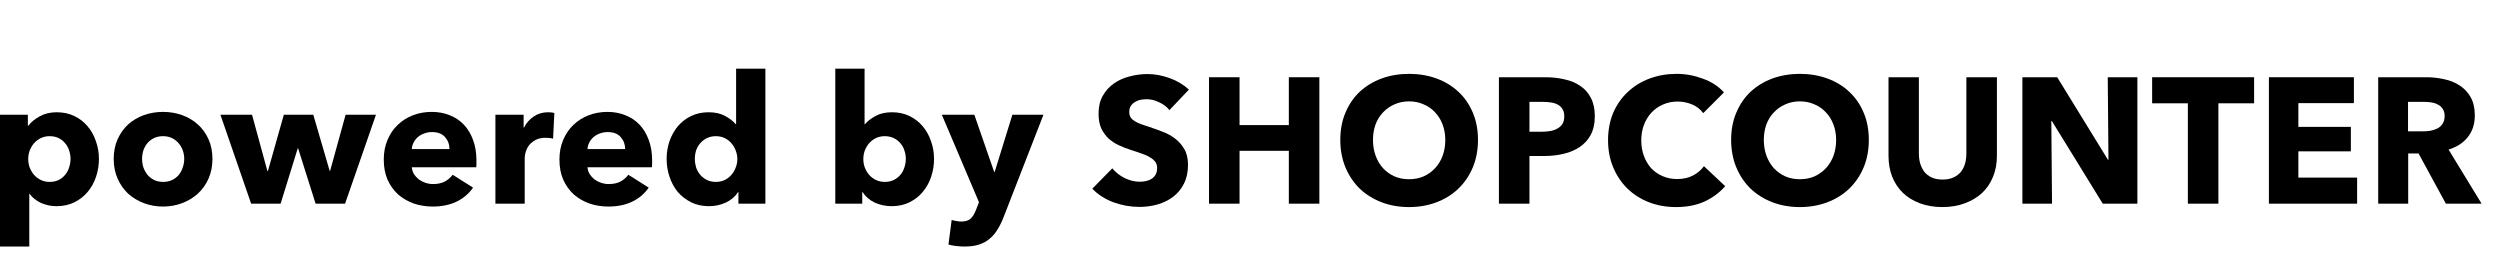 <svg width="182" height="20" viewBox="0 0 182 20" fill="none" xmlns="http://www.w3.org/2000/svg">
<path d="M178.06 14.827L176.071 11.174H175.317V14.827H173.133V5.623H176.643C177.085 5.623 177.514 5.671 177.93 5.766C178.354 5.853 178.731 6.004 179.061 6.221C179.399 6.438 179.667 6.724 179.867 7.079C180.066 7.434 180.166 7.876 180.166 8.405C180.166 9.029 179.997 9.553 179.659 9.978C179.321 10.403 178.853 10.706 178.255 10.888L180.66 14.827H178.06ZM177.969 8.444C177.969 8.227 177.921 8.054 177.826 7.924C177.739 7.785 177.622 7.681 177.475 7.612C177.336 7.534 177.176 7.482 176.994 7.456C176.82 7.43 176.651 7.417 176.487 7.417H175.304V9.562H176.357C176.539 9.562 176.725 9.549 176.916 9.523C177.106 9.488 177.28 9.432 177.436 9.354C177.592 9.276 177.717 9.163 177.813 9.016C177.917 8.869 177.969 8.678 177.969 8.444Z" fill="black"/>
<path d="M165.176 14.827V5.623H171.364V7.508H167.321V9.237H171.143V11.018H167.321V12.929H171.598V14.827H165.176Z" fill="black"/>
<path d="M161.499 7.521V14.827H159.276V7.521H156.676V5.623H164.099V7.521H161.499Z" fill="black"/>
<path d="M153.08 14.827L149.375 8.808H149.336L149.388 14.827H147.23V5.623H149.765L153.457 11.629H153.496L153.444 5.623H155.602V14.827H153.08Z" fill="black"/>
<path d="M145.375 11.356C145.375 11.911 145.28 12.418 145.089 12.877C144.907 13.328 144.643 13.718 144.296 14.047C143.95 14.368 143.529 14.619 143.035 14.801C142.55 14.983 142.008 15.074 141.41 15.074C140.804 15.074 140.258 14.983 139.772 14.801C139.287 14.619 138.875 14.368 138.537 14.047C138.199 13.718 137.939 13.328 137.757 12.877C137.575 12.418 137.484 11.911 137.484 11.356V5.623H139.694V11.174C139.694 11.425 139.725 11.664 139.785 11.889C139.855 12.114 139.954 12.318 140.084 12.5C140.223 12.673 140.401 12.812 140.617 12.916C140.843 13.02 141.111 13.072 141.423 13.072C141.735 13.072 142 13.02 142.216 12.916C142.442 12.812 142.624 12.673 142.762 12.5C142.901 12.318 143.001 12.114 143.061 11.889C143.122 11.664 143.152 11.425 143.152 11.174V5.623H145.375V11.356Z" fill="black"/>
<path d="M136.05 10.187C136.05 10.915 135.925 11.582 135.673 12.189C135.422 12.787 135.071 13.303 134.62 13.736C134.178 14.161 133.65 14.49 133.034 14.724C132.419 14.958 131.752 15.075 131.032 15.075C130.313 15.075 129.646 14.958 129.03 14.724C128.424 14.49 127.895 14.161 127.444 13.736C127.002 13.303 126.656 12.787 126.404 12.189C126.153 11.582 126.027 10.915 126.027 10.187C126.027 9.45 126.153 8.787 126.404 8.198C126.656 7.6 127.002 7.093 127.444 6.677C127.895 6.261 128.424 5.94 129.03 5.715C129.646 5.49 130.313 5.377 131.032 5.377C131.752 5.377 132.419 5.49 133.034 5.715C133.65 5.94 134.178 6.261 134.62 6.677C135.071 7.093 135.422 7.6 135.673 8.198C135.925 8.787 136.05 9.45 136.05 10.187ZM133.671 10.187C133.671 9.788 133.606 9.416 133.476 9.069C133.346 8.722 133.164 8.428 132.93 8.185C132.705 7.934 132.428 7.739 132.098 7.6C131.778 7.453 131.422 7.379 131.032 7.379C130.642 7.379 130.287 7.453 129.966 7.6C129.646 7.739 129.368 7.934 129.134 8.185C128.9 8.428 128.718 8.722 128.588 9.069C128.467 9.416 128.406 9.788 128.406 10.187C128.406 10.603 128.471 10.989 128.601 11.344C128.731 11.691 128.909 11.99 129.134 12.241C129.368 12.492 129.646 12.692 129.966 12.839C130.287 12.978 130.642 13.047 131.032 13.047C131.422 13.047 131.778 12.978 132.098 12.839C132.419 12.692 132.696 12.492 132.93 12.241C133.164 11.99 133.346 11.691 133.476 11.344C133.606 10.989 133.671 10.603 133.671 10.187Z" fill="black"/>
<path d="M125.594 13.554C125.187 14.022 124.684 14.395 124.086 14.672C123.488 14.941 122.799 15.075 122.019 15.075C121.309 15.075 120.65 14.958 120.043 14.724C119.445 14.49 118.925 14.161 118.483 13.736C118.041 13.303 117.695 12.787 117.443 12.189C117.192 11.591 117.066 10.932 117.066 10.213C117.066 9.476 117.192 8.809 117.443 8.211C117.703 7.613 118.059 7.106 118.509 6.69C118.96 6.265 119.489 5.94 120.095 5.715C120.702 5.49 121.356 5.377 122.058 5.377C122.708 5.377 123.345 5.494 123.969 5.728C124.602 5.953 125.113 6.287 125.503 6.729L123.995 8.237C123.787 7.951 123.514 7.739 123.176 7.6C122.838 7.461 122.492 7.392 122.136 7.392C121.746 7.392 121.387 7.466 121.057 7.613C120.737 7.752 120.459 7.947 120.225 8.198C119.991 8.449 119.809 8.748 119.679 9.095C119.549 9.433 119.484 9.806 119.484 10.213C119.484 10.629 119.549 11.01 119.679 11.357C119.809 11.704 119.987 12.003 120.212 12.254C120.446 12.497 120.724 12.687 121.044 12.826C121.365 12.965 121.716 13.034 122.097 13.034C122.539 13.034 122.925 12.947 123.254 12.774C123.584 12.601 123.848 12.375 124.047 12.098L125.594 13.554Z" fill="black"/>
<path d="M116.102 8.457C116.102 8.994 116.002 9.449 115.803 9.822C115.604 10.186 115.335 10.481 114.997 10.706C114.659 10.931 114.269 11.096 113.827 11.2C113.385 11.304 112.926 11.356 112.449 11.356H111.344V14.827H109.121V5.623H112.501C113.004 5.623 113.472 5.675 113.905 5.779C114.347 5.874 114.728 6.035 115.049 6.26C115.378 6.477 115.634 6.767 115.816 7.131C116.007 7.486 116.102 7.928 116.102 8.457ZM113.879 8.47C113.879 8.253 113.836 8.076 113.749 7.937C113.662 7.798 113.545 7.69 113.398 7.612C113.251 7.534 113.082 7.482 112.891 7.456C112.709 7.43 112.518 7.417 112.319 7.417H111.344V9.588H112.28C112.488 9.588 112.687 9.571 112.878 9.536C113.069 9.501 113.238 9.441 113.385 9.354C113.541 9.267 113.662 9.155 113.749 9.016C113.836 8.869 113.879 8.687 113.879 8.47Z" fill="black"/>
<path d="M107.597 10.187C107.597 10.915 107.472 11.582 107.22 12.189C106.969 12.787 106.618 13.303 106.167 13.736C105.725 14.161 105.197 14.49 104.581 14.724C103.966 14.958 103.299 15.075 102.579 15.075C101.86 15.075 101.193 14.958 100.577 14.724C99.971 14.49 99.442 14.161 98.991 13.736C98.549 13.303 98.203 12.787 97.951 12.189C97.7 11.582 97.574 10.915 97.574 10.187C97.574 9.45 97.7 8.787 97.951 8.198C98.203 7.6 98.549 7.093 98.991 6.677C99.442 6.261 99.971 5.94 100.577 5.715C101.193 5.49 101.86 5.377 102.579 5.377C103.299 5.377 103.966 5.49 104.581 5.715C105.197 5.94 105.725 6.261 106.167 6.677C106.618 7.093 106.969 7.6 107.22 8.198C107.472 8.787 107.597 9.45 107.597 10.187ZM105.218 10.187C105.218 9.788 105.153 9.416 105.023 9.069C104.893 8.722 104.711 8.428 104.477 8.185C104.252 7.934 103.975 7.739 103.645 7.6C103.325 7.453 102.969 7.379 102.579 7.379C102.189 7.379 101.834 7.453 101.513 7.6C101.193 7.739 100.915 7.934 100.681 8.185C100.447 8.428 100.265 8.722 100.135 9.069C100.014 9.416 99.953 9.788 99.953 10.187C99.953 10.603 100.018 10.989 100.148 11.344C100.278 11.691 100.456 11.99 100.681 12.241C100.915 12.492 101.193 12.692 101.513 12.839C101.834 12.978 102.189 13.047 102.579 13.047C102.969 13.047 103.325 12.978 103.645 12.839C103.966 12.692 104.243 12.492 104.477 12.241C104.711 11.99 104.893 11.691 105.023 11.344C105.153 10.989 105.218 10.603 105.218 10.187Z" fill="black"/>
<path d="M93.827 14.827V10.979H90.239V14.827H88.016V5.623H90.239V9.107H93.827V5.623H96.05V14.827H93.827Z" fill="black"/>
<path d="M85.135 8.017C84.945 7.774 84.694 7.583 84.382 7.445C84.078 7.297 83.784 7.224 83.498 7.224C83.35 7.224 83.198 7.237 83.043 7.263C82.895 7.289 82.761 7.341 82.639 7.419C82.518 7.488 82.414 7.583 82.328 7.705C82.249 7.817 82.21 7.965 82.21 8.147C82.21 8.303 82.241 8.433 82.302 8.537C82.371 8.641 82.466 8.732 82.588 8.81C82.718 8.888 82.869 8.961 83.043 9.031C83.216 9.091 83.411 9.156 83.627 9.226C83.939 9.33 84.264 9.447 84.603 9.577C84.941 9.698 85.248 9.863 85.525 10.071C85.803 10.279 86.032 10.539 86.215 10.851C86.397 11.154 86.487 11.535 86.487 11.995C86.487 12.523 86.388 12.983 86.189 13.373C85.998 13.754 85.738 14.07 85.409 14.322C85.079 14.573 84.702 14.759 84.278 14.881C83.853 15.002 83.415 15.063 82.965 15.063C82.306 15.063 81.669 14.95 81.053 14.725C80.438 14.491 79.927 14.161 79.519 13.737L80.975 12.255C81.201 12.532 81.496 12.766 81.859 12.957C82.232 13.139 82.6 13.23 82.965 13.23C83.129 13.23 83.29 13.212 83.445 13.178C83.602 13.143 83.736 13.087 83.849 13.009C83.97 12.931 84.065 12.827 84.135 12.697C84.204 12.567 84.239 12.411 84.239 12.229C84.239 12.055 84.195 11.908 84.109 11.787C84.022 11.665 83.896 11.557 83.731 11.462C83.576 11.358 83.376 11.267 83.133 11.189C82.9 11.102 82.631 11.011 82.328 10.916C82.033 10.82 81.743 10.708 81.457 10.578C81.179 10.448 80.928 10.283 80.703 10.084C80.486 9.876 80.308 9.629 80.169 9.343C80.04 9.048 79.975 8.693 79.975 8.277C79.975 7.765 80.079 7.328 80.287 6.964C80.495 6.6 80.767 6.301 81.106 6.067C81.444 5.833 81.825 5.664 82.249 5.56C82.674 5.447 83.103 5.391 83.537 5.391C84.056 5.391 84.585 5.486 85.123 5.677C85.668 5.867 86.145 6.149 86.552 6.522L85.135 8.017Z" fill="black"/>
<path d="M73.064 15.803C72.934 16.14 72.787 16.439 72.622 16.7C72.466 16.968 72.276 17.194 72.05 17.375C71.834 17.566 71.574 17.709 71.27 17.805C70.976 17.9 70.625 17.948 70.217 17.948C70.018 17.948 69.81 17.934 69.593 17.909C69.385 17.883 69.203 17.848 69.047 17.805L69.281 16.011C69.385 16.045 69.498 16.071 69.619 16.088C69.749 16.114 69.866 16.128 69.97 16.128C70.3 16.128 70.538 16.049 70.685 15.893C70.833 15.746 70.958 15.534 71.062 15.257L71.27 14.723L68.566 8.354H70.932L72.375 12.514H72.414L73.701 8.354H75.963L73.064 15.803Z" fill="black"/>
<path d="M67.998 11.565C67.998 12.016 67.928 12.449 67.79 12.865C67.651 13.281 67.447 13.649 67.179 13.97C66.919 14.282 66.598 14.533 66.217 14.724C65.835 14.915 65.402 15.01 64.917 15.01C64.483 15.01 64.072 14.923 63.682 14.75C63.3 14.568 63.006 14.312 62.798 13.983H62.772V14.828H60.809V5H62.941V9.043H62.967C63.149 8.826 63.404 8.627 63.734 8.445C64.063 8.263 64.466 8.172 64.943 8.172C65.411 8.172 65.831 8.263 66.204 8.445C66.585 8.627 66.906 8.874 67.166 9.186C67.434 9.498 67.638 9.862 67.777 10.278C67.924 10.685 67.998 11.114 67.998 11.565ZM65.944 11.565C65.944 11.357 65.909 11.153 65.84 10.954C65.779 10.755 65.684 10.581 65.554 10.434C65.424 10.278 65.263 10.152 65.073 10.057C64.882 9.962 64.661 9.914 64.41 9.914C64.167 9.914 63.95 9.962 63.76 10.057C63.569 10.152 63.404 10.278 63.266 10.434C63.136 10.59 63.032 10.768 62.954 10.967C62.884 11.166 62.85 11.37 62.85 11.578C62.85 11.786 62.884 11.99 62.954 12.189C63.032 12.388 63.136 12.566 63.266 12.722C63.404 12.878 63.569 13.004 63.76 13.099C63.95 13.194 64.167 13.242 64.41 13.242C64.661 13.242 64.882 13.194 65.073 13.099C65.263 13.004 65.424 12.878 65.554 12.722C65.684 12.566 65.779 12.388 65.84 12.189C65.909 11.981 65.944 11.773 65.944 11.565Z" fill="black"/>
<path d="M53.757 14.828V13.983H53.731C53.523 14.312 53.224 14.568 52.834 14.75C52.453 14.923 52.046 15.01 51.612 15.01C51.127 15.01 50.694 14.915 50.312 14.724C49.931 14.533 49.606 14.282 49.337 13.97C49.077 13.649 48.878 13.281 48.739 12.865C48.601 12.449 48.531 12.016 48.531 11.565C48.531 11.114 48.601 10.685 48.739 10.278C48.887 9.862 49.09 9.498 49.35 9.186C49.619 8.874 49.94 8.627 50.312 8.445C50.694 8.263 51.118 8.172 51.586 8.172C52.063 8.172 52.466 8.263 52.795 8.445C53.125 8.627 53.38 8.826 53.562 9.043H53.588V5H55.72V14.828H53.757ZM53.679 11.578C53.679 11.37 53.64 11.166 53.562 10.967C53.493 10.768 53.389 10.59 53.25 10.434C53.12 10.278 52.96 10.152 52.769 10.057C52.579 9.962 52.362 9.914 52.119 9.914C51.868 9.914 51.647 9.962 51.456 10.057C51.266 10.152 51.105 10.278 50.975 10.434C50.845 10.581 50.746 10.755 50.676 10.954C50.616 11.153 50.585 11.357 50.585 11.565C50.585 11.773 50.616 11.981 50.676 12.189C50.746 12.388 50.845 12.566 50.975 12.722C51.105 12.878 51.266 13.004 51.456 13.099C51.647 13.194 51.868 13.242 52.119 13.242C52.362 13.242 52.579 13.194 52.769 13.099C52.96 13.004 53.12 12.878 53.25 12.722C53.389 12.566 53.493 12.388 53.562 12.189C53.64 11.99 53.679 11.786 53.679 11.578Z" fill="black"/>
<path d="M45.511 10.851C45.511 10.512 45.402 10.222 45.186 9.979C44.978 9.737 44.661 9.615 44.237 9.615C44.029 9.615 43.838 9.65 43.665 9.719C43.491 9.78 43.34 9.867 43.21 9.979C43.08 10.092 42.976 10.226 42.898 10.383C42.82 10.53 42.776 10.686 42.768 10.851H45.511ZM47.474 11.669C47.474 11.756 47.474 11.843 47.474 11.93C47.474 12.016 47.469 12.098 47.461 12.177H42.768C42.785 12.358 42.837 12.523 42.924 12.671C43.019 12.818 43.136 12.948 43.275 13.06C43.422 13.165 43.582 13.247 43.756 13.307C43.938 13.368 44.124 13.399 44.315 13.399C44.653 13.399 44.939 13.338 45.173 13.216C45.407 13.086 45.597 12.922 45.745 12.723L47.227 13.659C46.923 14.101 46.52 14.443 46.018 14.685C45.524 14.919 44.947 15.037 44.289 15.037C43.803 15.037 43.344 14.963 42.911 14.816C42.477 14.659 42.096 14.438 41.767 14.152C41.446 13.858 41.19 13.498 41 13.073C40.818 12.649 40.727 12.164 40.727 11.617C40.727 11.089 40.818 10.612 41 10.188C41.182 9.754 41.429 9.39 41.741 9.095C42.053 8.792 42.421 8.558 42.846 8.393C43.27 8.229 43.73 8.146 44.224 8.146C44.7 8.146 45.138 8.229 45.537 8.393C45.935 8.549 46.278 8.779 46.564 9.082C46.85 9.386 47.071 9.754 47.227 10.188C47.391 10.621 47.474 11.115 47.474 11.669Z" fill="black"/>
<path d="M40.265 10.096C40.17 10.07 40.075 10.053 39.979 10.044C39.893 10.035 39.806 10.031 39.719 10.031C39.433 10.031 39.191 10.083 38.991 10.187C38.801 10.291 38.645 10.416 38.523 10.564C38.411 10.711 38.328 10.871 38.276 11.045C38.224 11.218 38.198 11.37 38.198 11.5V14.828H36.066V8.354H38.12V9.29H38.146C38.311 8.961 38.545 8.692 38.848 8.484C39.152 8.276 39.503 8.172 39.901 8.172C39.988 8.172 40.07 8.176 40.148 8.185C40.235 8.194 40.304 8.207 40.356 8.224L40.265 10.096Z" fill="black"/>
<path d="M32.721 10.851C32.721 10.512 32.613 10.222 32.397 9.979C32.188 9.737 31.872 9.615 31.448 9.615C31.239 9.615 31.049 9.65 30.875 9.719C30.702 9.78 30.55 9.867 30.421 9.979C30.291 10.092 30.186 10.226 30.108 10.383C30.03 10.53 29.987 10.686 29.979 10.851H32.721ZM34.684 11.669C34.684 11.756 34.684 11.843 34.684 11.93C34.684 12.016 34.68 12.098 34.672 12.177H29.979C29.996 12.358 30.048 12.523 30.134 12.671C30.23 12.818 30.347 12.948 30.485 13.06C30.633 13.165 30.793 13.247 30.966 13.307C31.148 13.368 31.335 13.399 31.526 13.399C31.863 13.399 32.15 13.338 32.383 13.216C32.617 13.086 32.808 12.922 32.956 12.723L34.438 13.659C34.134 14.101 33.731 14.443 33.228 14.685C32.734 14.919 32.158 15.037 31.5 15.037C31.014 15.037 30.555 14.963 30.122 14.816C29.688 14.659 29.307 14.438 28.977 14.152C28.657 13.858 28.401 13.498 28.21 13.073C28.029 12.649 27.938 12.164 27.938 11.617C27.938 11.089 28.029 10.612 28.21 10.188C28.392 9.754 28.64 9.39 28.951 9.095C29.264 8.792 29.632 8.558 30.056 8.393C30.481 8.229 30.941 8.146 31.434 8.146C31.911 8.146 32.349 8.229 32.748 8.393C33.146 8.549 33.489 8.779 33.775 9.082C34.06 9.386 34.282 9.754 34.438 10.188C34.602 10.621 34.684 11.115 34.684 11.669Z" fill="black"/>
<path d="M25.121 14.828H22.976L21.702 10.797H21.676L20.428 14.828H18.283L16.047 8.354H18.348L19.466 12.448H19.505L20.662 8.354H22.807L24.003 12.448H24.029L25.16 8.354H27.37L25.121 14.828Z" fill="black"/>
<path d="M15.466 11.566C15.466 12.094 15.371 12.575 15.18 13.008C14.99 13.433 14.73 13.797 14.4 14.101C14.071 14.395 13.69 14.625 13.256 14.79C12.823 14.954 12.359 15.037 11.865 15.037C11.38 15.037 10.916 14.954 10.474 14.79C10.041 14.625 9.66 14.395 9.33 14.101C9.01 13.797 8.754 13.433 8.563 13.008C8.373 12.575 8.277 12.094 8.277 11.566C8.277 11.037 8.373 10.56 8.563 10.136C8.754 9.711 9.01 9.351 9.33 9.056C9.66 8.762 10.041 8.536 10.474 8.38C10.916 8.224 11.38 8.146 11.865 8.146C12.359 8.146 12.823 8.224 13.256 8.38C13.69 8.536 14.071 8.762 14.4 9.056C14.73 9.351 14.99 9.711 15.18 10.136C15.371 10.56 15.466 11.037 15.466 11.566ZM13.412 11.566C13.412 11.357 13.378 11.154 13.308 10.954C13.239 10.755 13.139 10.582 13.009 10.434C12.879 10.278 12.719 10.153 12.528 10.057C12.338 9.962 12.117 9.914 11.865 9.914C11.614 9.914 11.393 9.962 11.202 10.057C11.012 10.153 10.851 10.278 10.721 10.434C10.6 10.582 10.505 10.755 10.435 10.954C10.375 11.154 10.344 11.357 10.344 11.566C10.344 11.774 10.375 11.977 10.435 12.177C10.505 12.376 10.604 12.558 10.734 12.723C10.864 12.879 11.025 13.004 11.215 13.1C11.406 13.195 11.627 13.242 11.878 13.242C12.13 13.242 12.351 13.195 12.541 13.1C12.732 13.004 12.892 12.879 13.022 12.723C13.152 12.558 13.248 12.376 13.308 12.177C13.378 11.977 13.412 11.774 13.412 11.566Z" fill="black"/>
<path d="M7.202 11.565C7.202 12.015 7.133 12.449 6.994 12.865C6.855 13.281 6.652 13.649 6.383 13.97C6.123 14.282 5.802 14.533 5.421 14.724C5.04 14.915 4.606 15.01 4.121 15.01C3.722 15.01 3.345 14.932 2.99 14.776C2.635 14.611 2.357 14.39 2.158 14.113H2.132V17.948H0V8.354H2.028V9.147H2.067C2.266 8.887 2.539 8.662 2.886 8.471C3.241 8.272 3.657 8.172 4.134 8.172C4.602 8.172 5.027 8.263 5.408 8.445C5.789 8.627 6.11 8.874 6.37 9.186C6.639 9.498 6.842 9.862 6.981 10.278C7.128 10.685 7.202 11.114 7.202 11.565ZM5.135 11.565C5.135 11.357 5.1 11.153 5.031 10.954C4.97 10.755 4.875 10.581 4.745 10.434C4.624 10.278 4.468 10.152 4.277 10.057C4.086 9.962 3.865 9.914 3.614 9.914C3.371 9.914 3.155 9.962 2.964 10.057C2.773 10.152 2.609 10.278 2.47 10.434C2.34 10.59 2.236 10.768 2.158 10.967C2.089 11.166 2.054 11.37 2.054 11.578C2.054 11.786 2.089 11.989 2.158 12.189C2.236 12.388 2.34 12.566 2.47 12.722C2.609 12.878 2.773 13.004 2.964 13.099C3.155 13.194 3.371 13.242 3.614 13.242C3.865 13.242 4.086 13.194 4.277 13.099C4.468 13.004 4.624 12.878 4.745 12.722C4.875 12.566 4.97 12.388 5.031 12.189C5.1 11.981 5.135 11.773 5.135 11.565Z" fill="black"/>
</svg>
